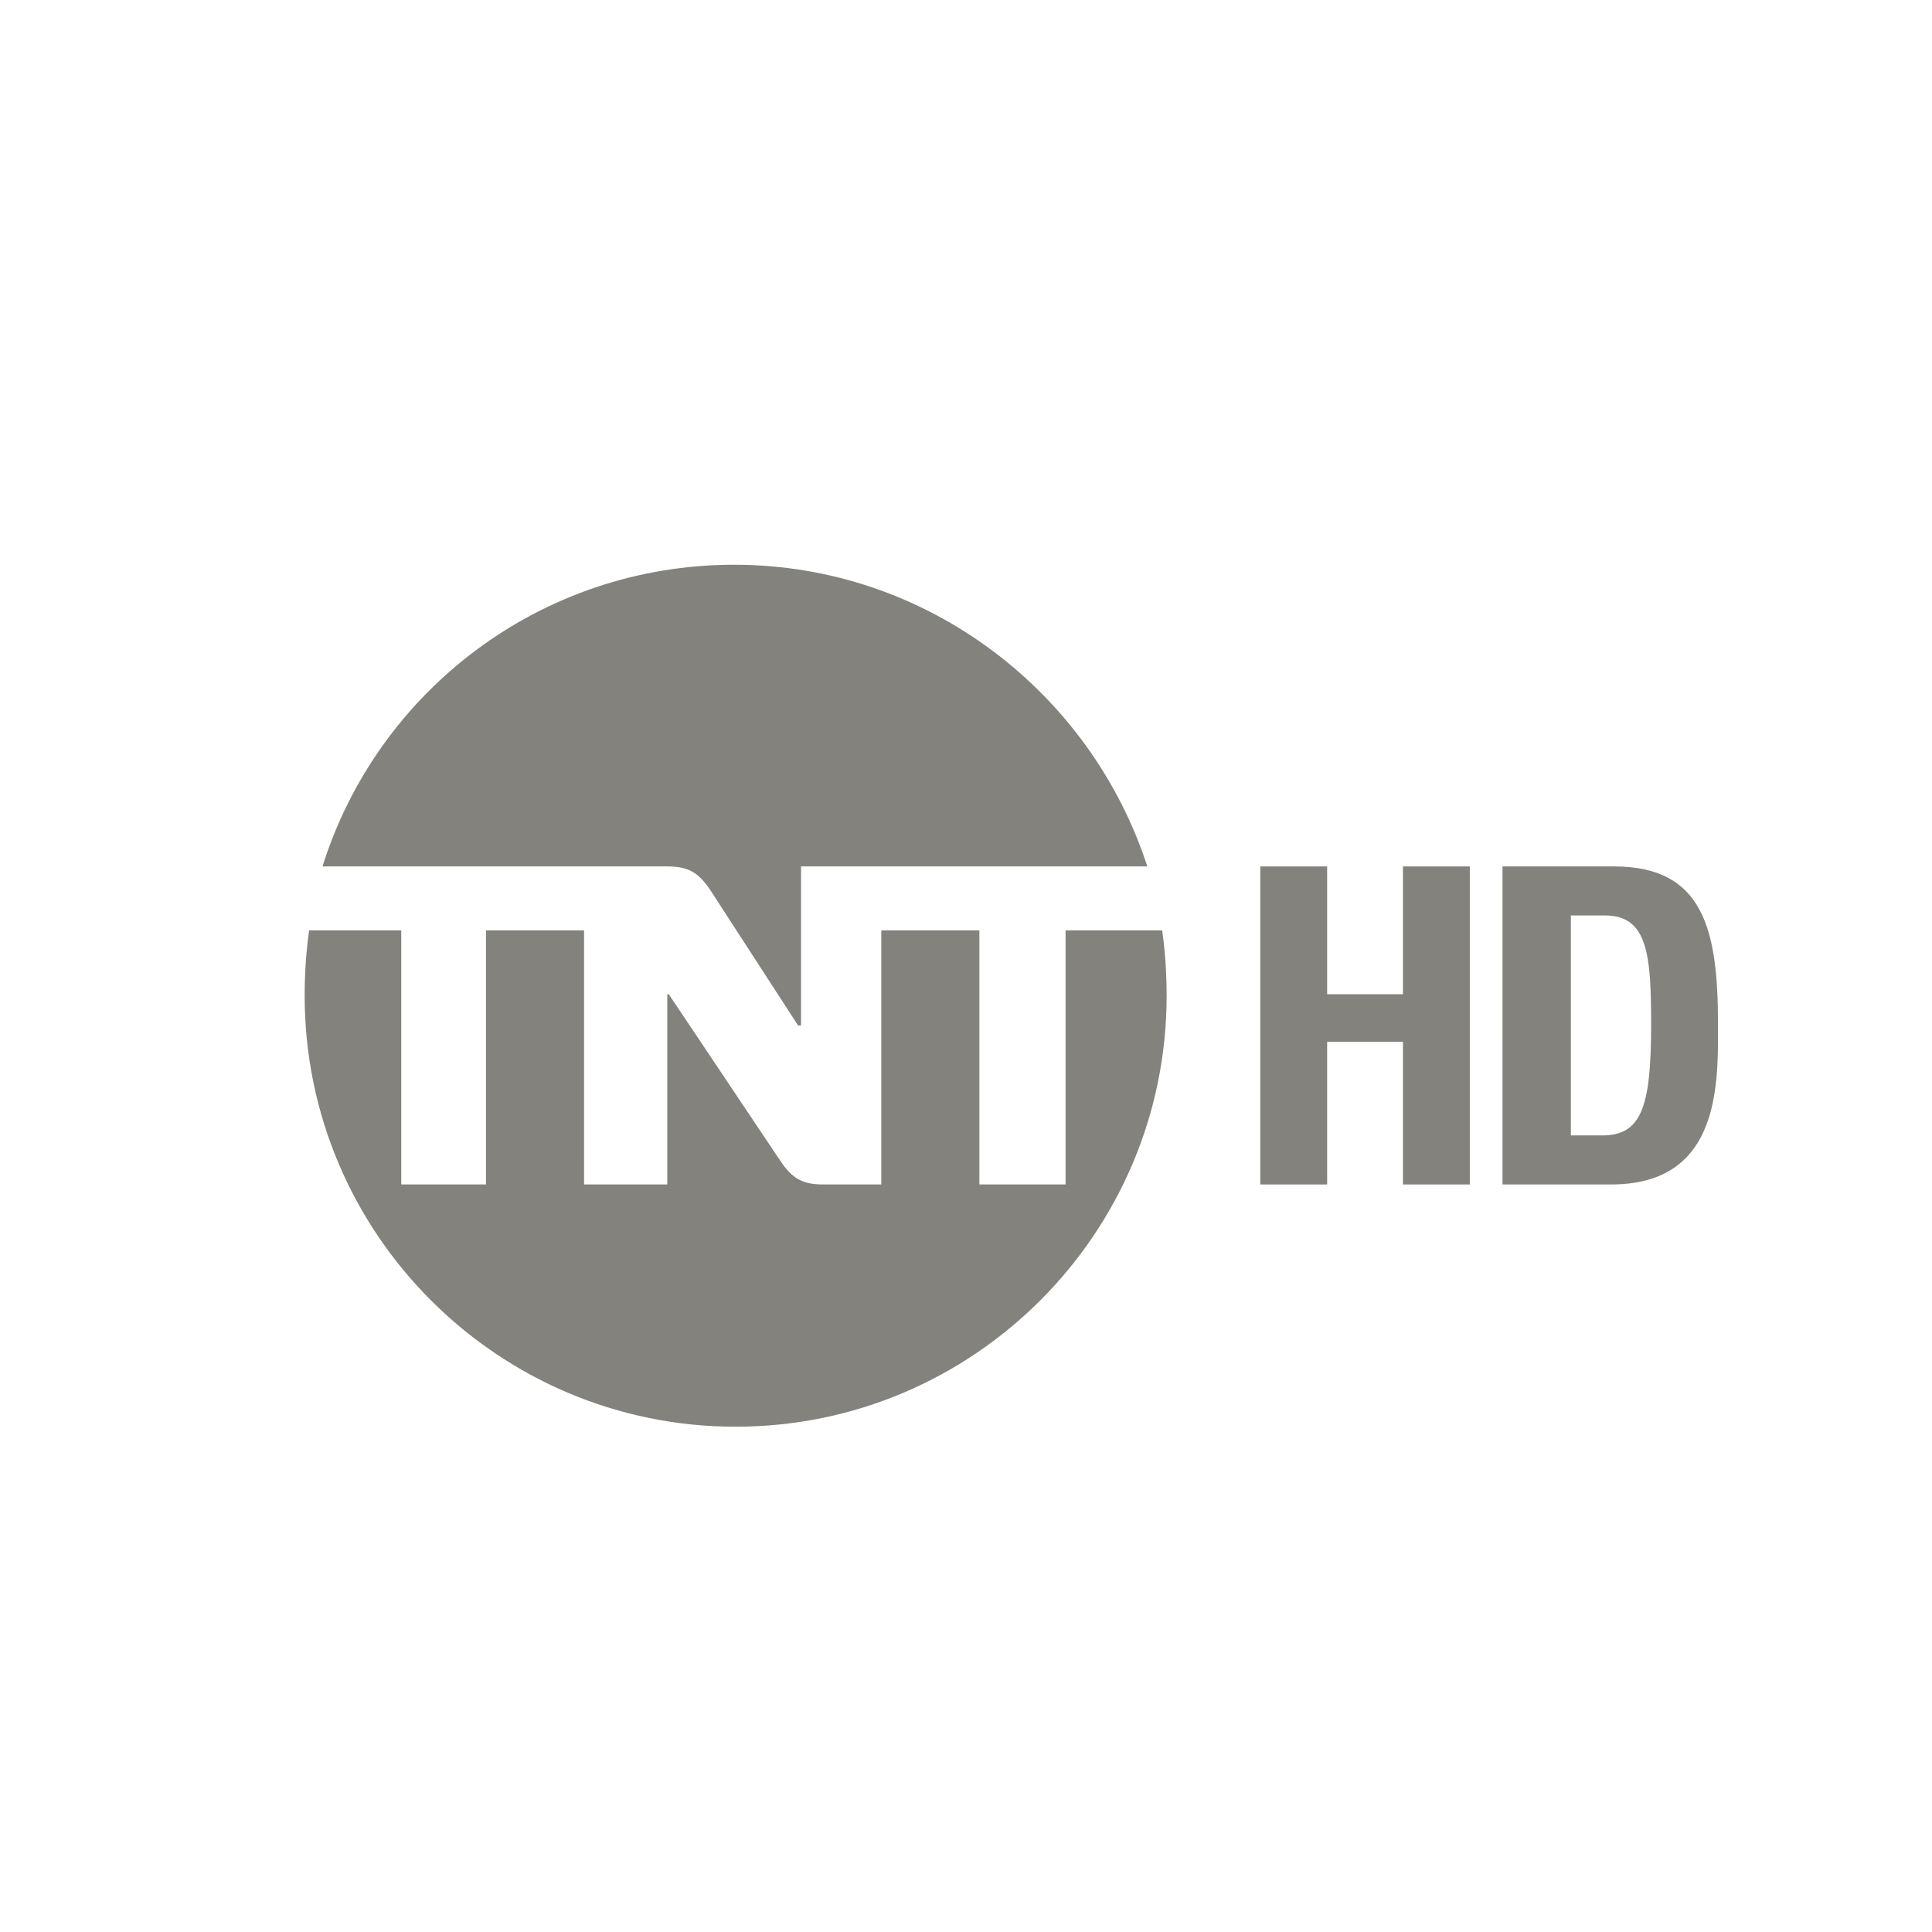 <?xml version="1.0" encoding="utf-8"?>
<!-- Generator: Adobe Illustrator 20.0.0, SVG Export Plug-In . SVG Version: 6.00 Build 0)  -->
<svg version="1.1" id="Capa_1" xmlns="http://www.w3.org/2000/svg" xmlns:xlink="http://www.w3.org/1999/xlink" x="0px" y="0px"
	 viewBox="0 0 130 130" style="enable-background:new 0 0 130 130;" xml:space="preserve">
<style type="text/css">
	.st0{fill:#83827D;}
</style>
<g>
	<g>
		<path class="st0" d="M39.2,58.3h0.7h5c1.4,0,2.1,0.4,2.9,1.6l5.9,9.1h0.2V58.3h5.3h0.7h17.3C73.4,46.6,62.4,38,49.4,38
			c-13,0-24,8.5-27.7,20.3H39.2z"/>
		<path class="st0" d="M71.7,62.6v17.1h-5.8V62.6h-6.6v17.1h-3.9c-1.4,0-2.1-0.4-2.9-1.6l-7.5-11.2l-0.1,0v12.8h-5.6V62.6h-6.6v17.1
			H27V62.6h-6.2c-0.2,1.4-0.3,2.9-0.3,4.4c0,16,13,29,29,29c16,0,29-13,29-29c0-1.5-0.1-3-0.3-4.4H71.7z"/>
	</g>
	<g>
		<path class="st0" d="M89.3,58.3v8.6h5.1v-8.6h4.5v21.4h-4.5v-9.6h-5.1v9.6h-4.5V58.3H89.3z"/>
		<path class="st0" d="M108.6,58.3c6,0,7,4.2,7,10.6V70c0,4.5-0.7,9.7-7.2,9.7h-7.3V58.3H108.6z M105.6,76.4h2.2
			c2.6,0,3.3-1.8,3.3-7.4c0-4.7-0.2-7.4-3.1-7.4h-2.3V76.4z"/>
	</g>
</g>
</svg>
